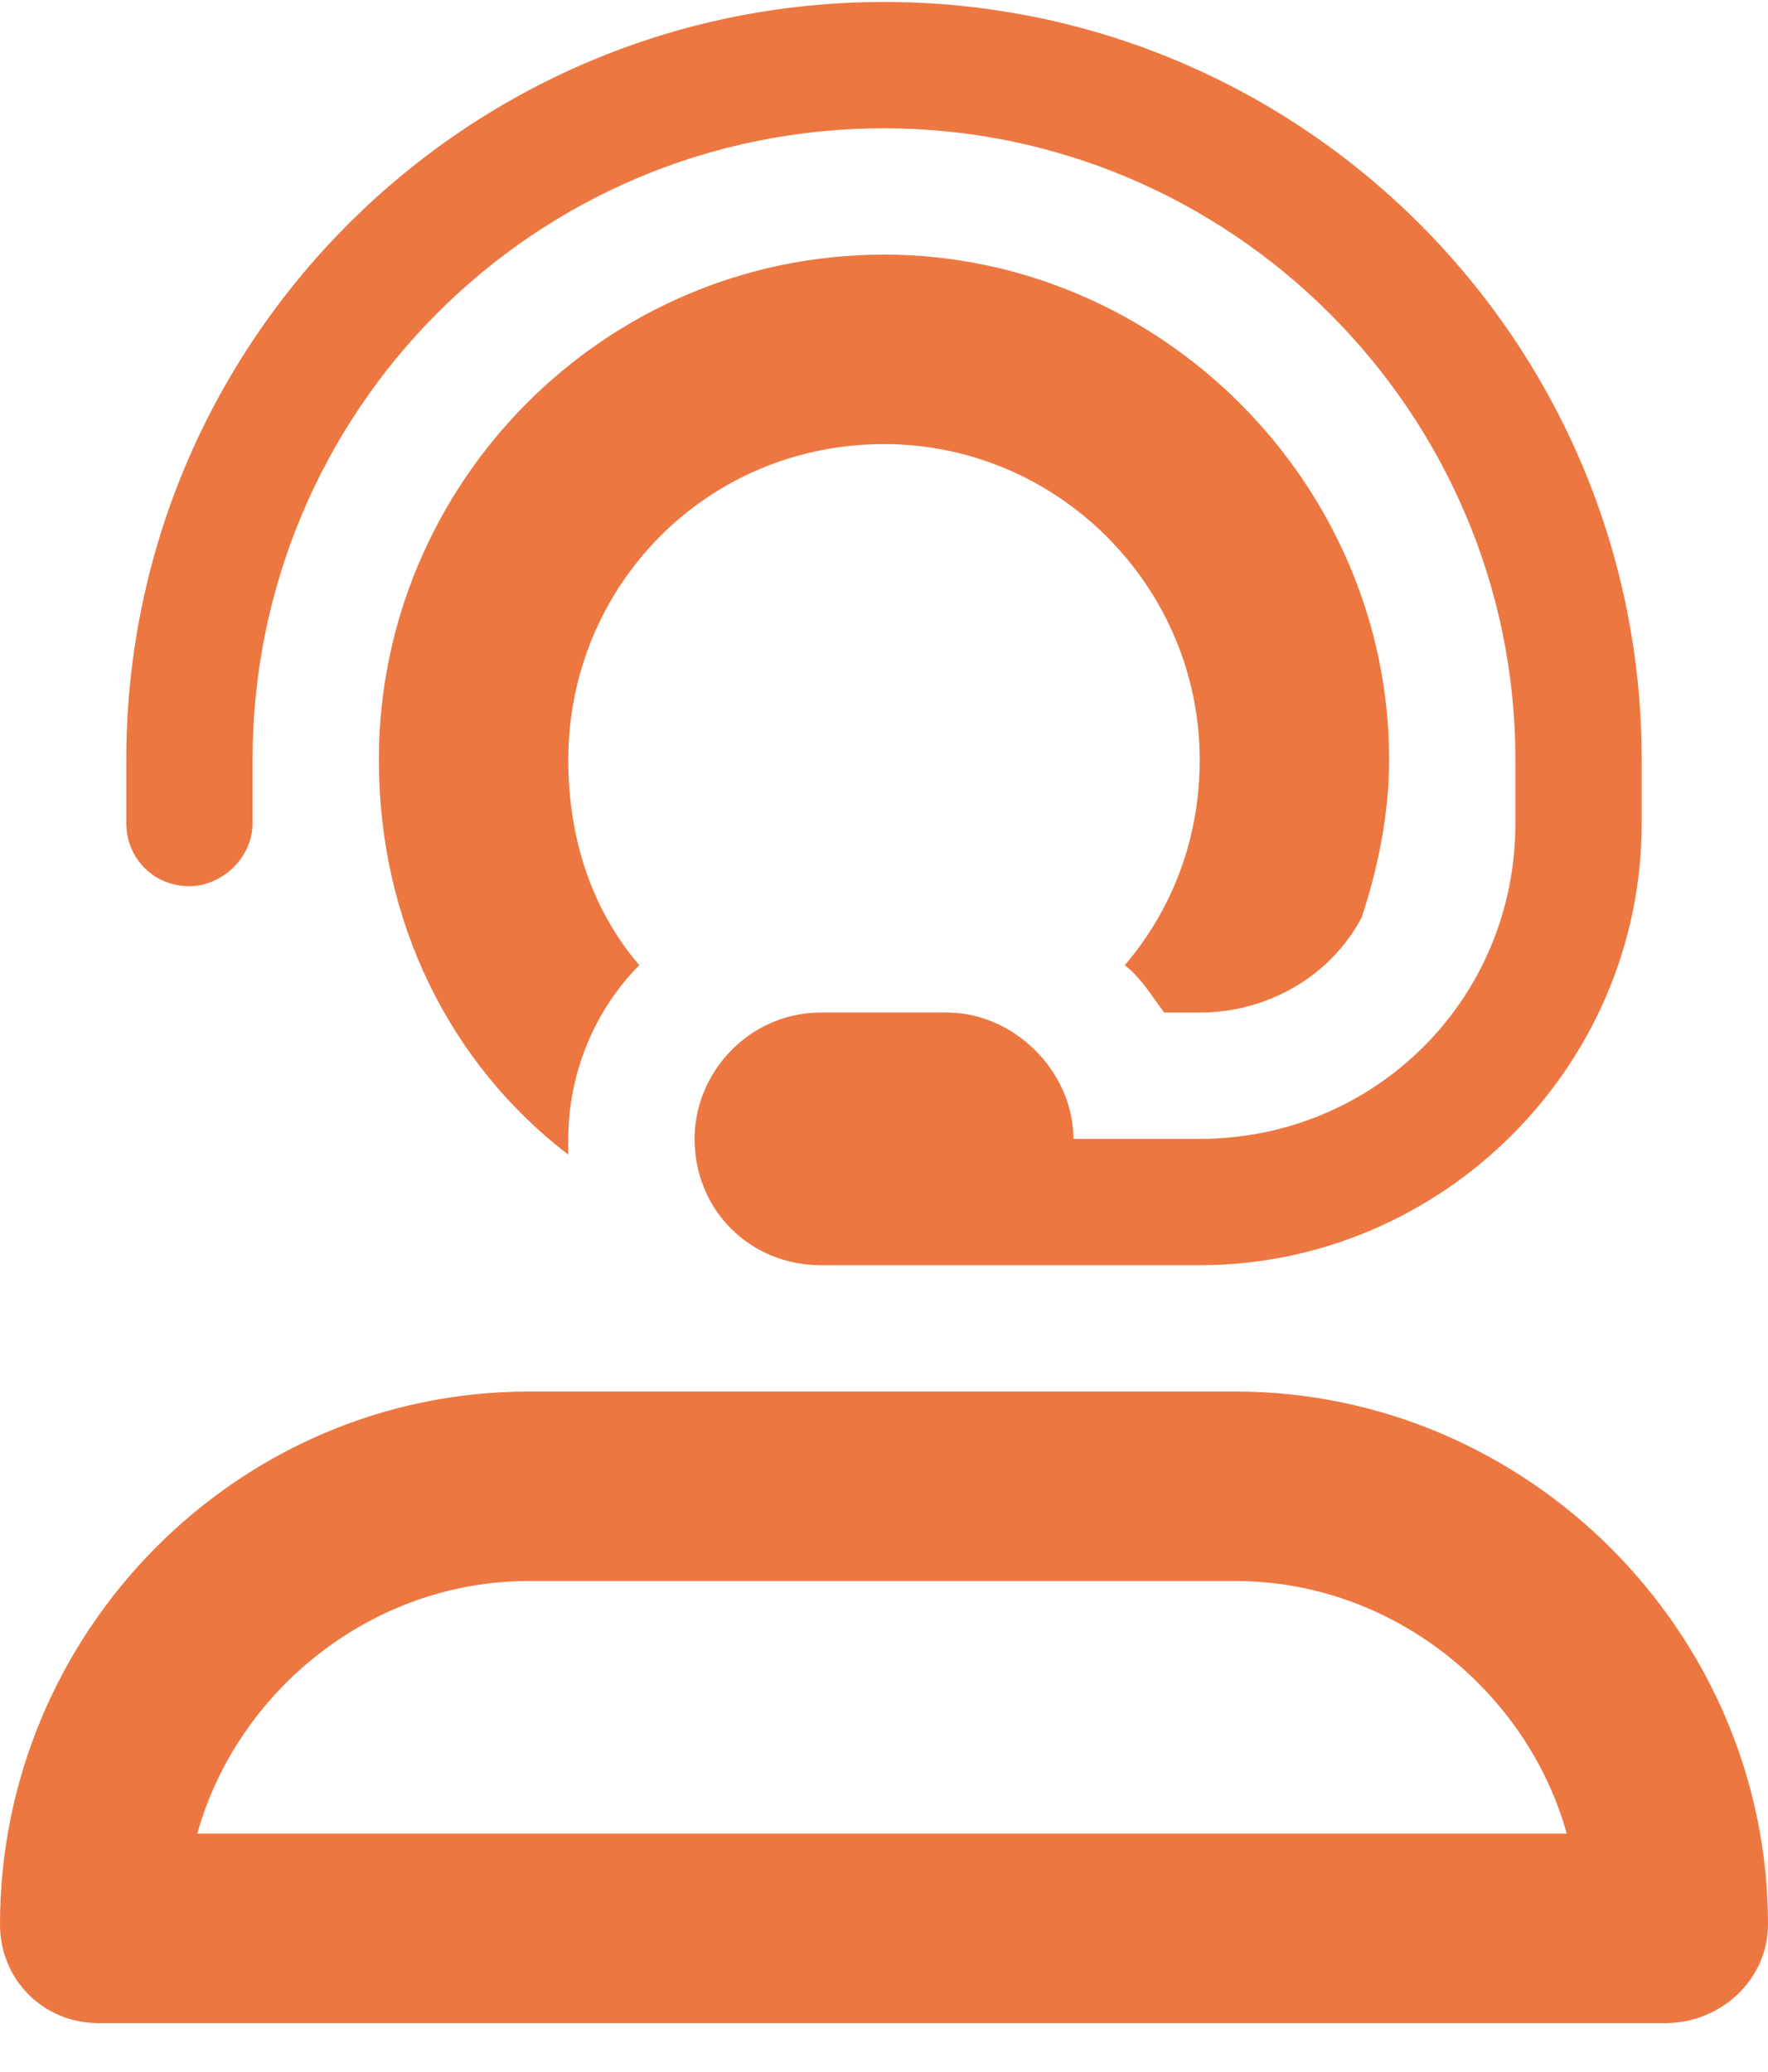<?xml version="1.0" encoding="UTF-8"?> <svg xmlns="http://www.w3.org/2000/svg" width="35" height="41" viewBox="0 0 35 41" fill="none"><path d="M17.5 2.539C10.547 2.539 5 8.164 5 15.039V16.289C5 16.992 4.375 17.539 3.75 17.539C3.047 17.539 2.5 16.992 2.5 16.289V15.039C2.5 6.758 9.219 0.039 17.5 0.039C25.781 0.039 32.5 6.758 32.5 15.039V16.289C32.5 21.133 28.516 25.039 23.75 25.039H18.75H17.5H16.25C14.844 25.039 13.75 23.945 13.75 22.539C13.75 21.211 14.844 20.039 16.25 20.039H18.75C20.078 20.039 21.25 21.211 21.25 22.539H23.75C27.188 22.539 30 19.805 30 16.289V15.039C30 8.164 24.375 2.539 17.5 2.539ZM17.5 5.039C22.969 5.039 27.5 9.57 27.5 15.039C27.5 16.133 27.266 17.227 26.953 18.164C26.328 19.336 25.078 20.039 23.75 20.039H23.047C22.812 19.727 22.578 19.336 22.266 19.102C23.203 18.008 23.75 16.602 23.75 15.039C23.75 11.602 20.938 8.789 17.5 8.789C13.984 8.789 11.25 11.602 11.25 15.039C11.25 16.602 11.719 18.008 12.656 19.102C11.797 19.961 11.25 21.211 11.25 22.539C11.25 22.695 11.25 22.773 11.25 22.852C8.906 21.055 7.5 18.242 7.5 15.039C7.5 9.57 11.953 5.039 17.5 5.039ZM16.25 27.539H17.5H18.75H23.203H23.75H24.453C30.234 27.539 35 32.305 35 38.086C35 39.18 34.062 40.039 32.969 40.039H1.953C0.859 40.039 0 39.18 0 38.086C0 32.305 4.688 27.539 10.469 27.539H11.719H16.25ZM24.453 31.289H10.469C7.344 31.289 4.688 33.477 3.906 36.289H31.016C30.234 33.477 27.578 31.289 24.453 31.289Z" fill="#ED7741"></path></svg> 